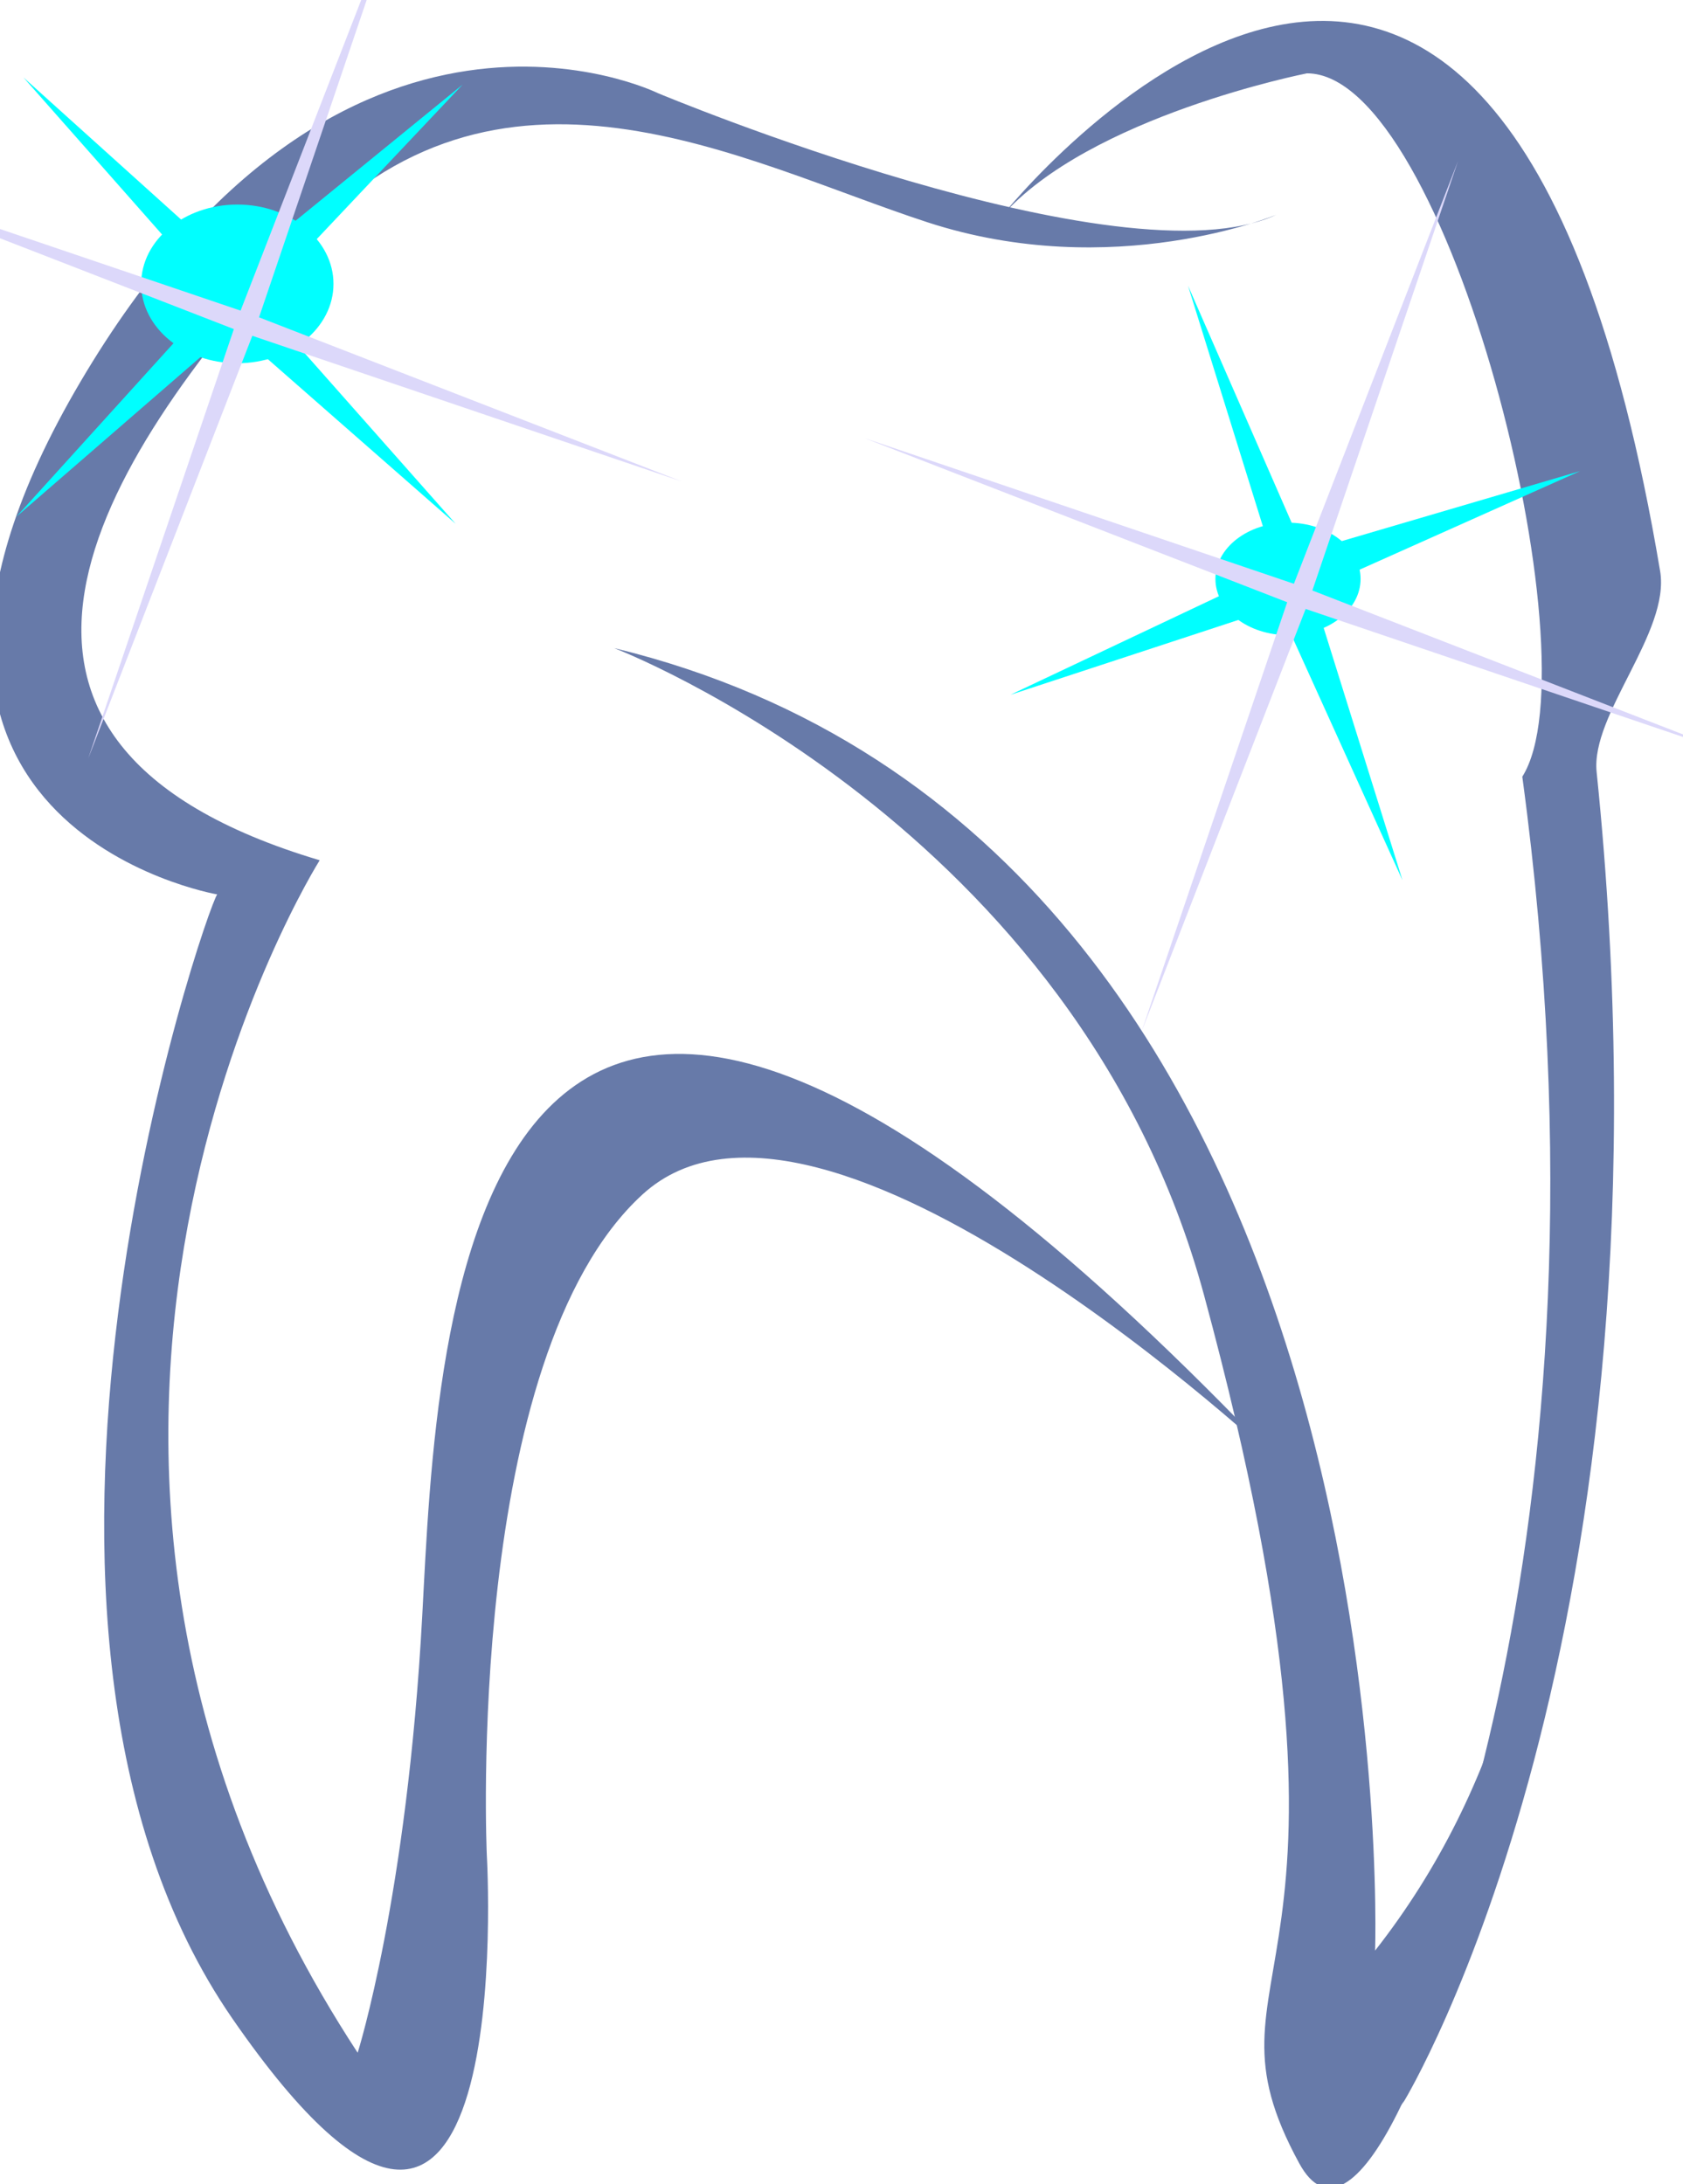 <?xml version="1.0" encoding="UTF-8" standalone="no"?>
<svg
   width="85.432mm"
   height="110.864mm"
   version="1.1"
   viewBox="0 0 85.432 110.864"
   id="svg18764"
   sodipodi:docname="icon_5.svg"
   inkscape:version="1.1.2 (0a00cf5339, 2022-02-04)"
   xmlns:inkscape="http://www.inkscape.org/namespaces/inkscape"
   xmlns:sodipodi="http://sodipodi.sourceforge.net/DTD/sodipodi-0.dtd"
   xmlns="http://www.w3.org/2000/svg"
   xmlns:svg="http://www.w3.org/2000/svg">
  <sodipodi:namedview
     id="namedview18766"
     pagecolor="#ffffff"
     bordercolor="#666666"
     borderopacity="1.0"
     inkscape:pageshadow="2"
     inkscape:pageopacity="0.0"
     inkscape:pagecheckerboard="0"
     inkscape:document-units="mm"
     showgrid="false"
     inkscape:zoom="1.2164661"
     inkscape:cx="12.741826"
     inkscape:cy="109.74412"
     inkscape:window-width="1920"
     inkscape:window-height="986"
     inkscape:window-x="1920"
     inkscape:window-y="27"
     inkscape:window-maximized="1"
     inkscape:current-layer="g18762"
     fit-margin-top="0"
     fit-margin-left="0"
     fit-margin-right="0"
     fit-margin-bottom="0" />
  <defs
     id="defs18708">
    <rect
       x="195.82"
       y="348.07"
       width="595.64"
       height="184.18"
       id="rect18706" />
    <filter
       inkscape:collect="always"
       style="color-interpolation-filters:sRGB"
       id="filter7120"
       x="-0.837"
       y="-1.03"
       width="2.674"
       height="3.059">
      <feGaussianBlur
         inkscape:collect="always"
         stdDeviation="0.461"
         id="feGaussianBlur7122" />
    </filter>
    <filter
       inkscape:collect="always"
       style="color-interpolation-filters:sRGB"
       id="filter9694"
       x="-0.069"
       y="-0.069"
       width="1.138"
       height="1.139">
      <feGaussianBlur
         inkscape:collect="always"
         stdDeviation="0.29"
         id="feGaussianBlur9696" />
    </filter>
    <filter
       inkscape:collect="always"
       style="color-interpolation-filters:sRGB"
       id="filter9694-0"
       x="-0.069"
       y="-0.069"
       width="1.138"
       height="1.139">
      <feGaussianBlur
         inkscape:collect="always"
         stdDeviation="0.29"
         id="feGaussianBlur9696-6" />
    </filter>
    <filter
       inkscape:collect="always"
       style="color-interpolation-filters:sRGB"
       id="filter7120-6"
       x="-0.837"
       y="-1.03"
       width="2.674"
       height="3.059">
      <feGaussianBlur
         inkscape:collect="always"
         stdDeviation="0.461"
         id="feGaussianBlur7122-1" />
    </filter>
    <filter
       inkscape:collect="always"
       style="color-interpolation-filters:sRGB"
       id="filter1571"
       x="-0.027"
       y="-0.027"
       width="1.054"
       height="1.054">
      <feGaussianBlur
         inkscape:collect="always"
         stdDeviation="1.875"
         id="feGaussianBlur1573" />
    </filter>
    <filter
       inkscape:collect="always"
       style="color-interpolation-filters:sRGB"
       id="filter1571-3"
       x="-0.027"
       y="-0.027"
       width="1.054"
       height="1.054">
      <feGaussianBlur
         inkscape:collect="always"
         stdDeviation="1.875"
         id="feGaussianBlur1573-6" />
    </filter>
  </defs>
  <g
     transform="translate(-4.396,0.929)"
     id="g18762">
    <g
       transform="matrix(0.035,0,0,-0.035,-51.698,133.75)"
       id="g18760">
      <g
         id="g18754">
        <path
           d="m 4010.4,3019.8 c -237.93,1417.8 -955.468,513.932 -955.468,513.932 127.731,145.974 443.262,207.878 443.262,207.878 204.002,0.269 419.008,-851.19 312.337,-1020.03 151.58,-1119.9 -164.18,-1801.3 -243.54,-1922.4 -31.82,-48.442 -56.15,-5.59 -74.44,70.93 -12.46,-4.942 -26.62,-7.832 -42.69,-7.782 -1.09,0 -2.15,0.121 -3.22,0.141 43.16,-273.82 192.77,-61.18 192.77,-61.18 0,0 408.04,670.93 278.91,1927.2 -8.6,83.75 106.95,202.68 92.09,291.31"
           fill="#b21773"
           id="path18746"
           style="fill:#677aa9;fill-opacity:1"
           sodipodi:nodetypes="ccccccccccc" />
        <path
           d="m 2493.6,2908 c 0,0 670.5,-255.73 855.34,-938.28 276.47,-1020.8 -22.91,-963.98 138.13,-1259.2 150.38,-275.77 520.85,1119.8 352.73,2016.6 -5.554,-584.65 134.971,-1226.251 -242.78,-1708 0,0 56.64,1607.5 -1103.4,1888.9"
           fill="#66b4ba"
           id="path18748"
           sodipodi:nodetypes="cccccc"
           style="fill:#677aa9;fill-opacity:1" />
        <path
           d="m 3454.3,3536.7 c 0,0 -236.83,-99.14 -506.71,-11.01 -269.89,88.12 -622.38,286.4 -914.29,-33.05 -291.91,-319.45 -539.76,-721.52 33.047,-892.26 0,0 -528.75,-837.17 55.078,-1729.4 0,0 71.601,225.82 93.633,633.39 22.027,407.58 49.566,1481.6 1244.8,220.31 0,0 -666.44,627.88 -925.3,391.06 -258.87,-236.84 -225.82,-958.35 -225.82,-958.35 0,0 49.57,-842.69 -369.02,-236.84 -396.28,573.55 -38.555,1608.3 -22.031,1630.3 0,0 -578.31,99.14 -198.28,743.55 380.04,644.41 837.18,418.59 837.18,418.59 0,0 671.94,-280.9 897.76,-176.25"
           fill="#66b4ba"
           id="path18750"
           style="fill:#677aa9;fill-opacity:1" />
      </g>
      <g
         transform="matrix(7.5,0,0,-7.5,1465.5,3791.3)"
         id="text18756"
         style="font-size:42.667px;line-height:1.25;font-family:Maximize;letter-spacing:0px;word-spacing:0px;white-space:pre;shape-inside:url(#rect8959)" />
    </g>
    <path
       style="fill:#bc8c7c;fill-opacity:0.317;stroke:none;stroke-width:0.265px;stroke-linecap:butt;stroke-linejoin:miter;stroke-opacity:1"
       d="m -20.969,13.485 v -0.823 h 0.523 v 0.803 h 0.778 v 0.422 h -0.796 v 0.796 h -0.439 v -0.772 h -0.79 v -0.444 z"
       id="path1919" />
    <g
       id="g7205"
       transform="matrix(3.57,0,0,3.622,-7.386,6.451)">
      <ellipse
         style="mix-blend-mode:normal;fill:#00ffff;fill-opacity:1;stroke:#cd33ff;stroke-width:2.365;stroke-linecap:square;stroke-linejoin:bevel;stroke-opacity:0;paint-order:fill markers stroke;filter:url(#filter7120)"
         id="path7118"
         cx="6.675"
         cy="1.941"
         rx="1.367"
         ry="1.112" />
    </g>
    <g
       id="g7205-8"
       transform="matrix(2.695,0,0,2.567,51.788,23.473)">
      <ellipse
         style="mix-blend-mode:normal;fill:#00ffff;fill-opacity:1;stroke:#cd33ff;stroke-width:2.365;stroke-linecap:square;stroke-linejoin:bevel;stroke-opacity:0;paint-order:fill markers stroke;filter:url(#filter7120-6)"
         id="path7118-7"
         cx="6.675"
         cy="1.941"
         rx="1.367"
         ry="1.112" />
    </g>
    <path
       id="path9026"
       style="mix-blend-mode:normal;fill:#00ffff;stroke:#cd5aff;stroke-width:2.365;stroke-linecap:square;stroke-linejoin:bevel;stroke-opacity:0;paint-order:fill markers stroke;filter:url(#filter9694)"
       inkscape:transform-center-x="2.1626912"
       inkscape:transform-center-y="-1.9175919"
       d="M 27.524,25.657 16.232,15.758 5.228,25.298 15.377,14.094 5.587,3.003 16.384,12.733 27.882,3.362 17.514,14.344 Z"
       sodipodi:nodetypes="ccccccccc" />
    <path
       id="path9026-2"
       style="fill:#00ffff;stroke:#cd5aff;stroke-width:2.365;stroke-linecap:square;stroke-linejoin:bevel;stroke-opacity:0;paint-order:fill markers stroke;filter:url(#filter9694-0)"
       inkscape:transform-center-x="1.1960845"
       inkscape:transform-center-y="-2.6774958"
       d="m 82.73,37.738 -11.291,-9.899 -11.004,9.54 10.149,-11.205 -9.79,-11.09 10.796,9.73 11.499,-9.371 -1.837,1.946 -8.531,9.036 z"
       sodipodi:nodetypes="cccccccccc"
       transform="matrix(0.899,0.407,-0.39,0.938,15.931,-25.32)" />
    <path
       sodipodi:type="star"
       style="mix-blend-mode:normal;fill:#dcd8fa;fill-opacity:1;stroke-width:8.939;stroke-linecap:round;stroke-linejoin:bevel;stroke-opacity:0;paint-order:fill markers stroke;filter:url(#filter1571)"
       id="path865"
       inkscape:flatsided="false"
       sodipodi:sides="4"
       sodipodi:cx="86.975082"
       sodipodi:cy="38.172421"
       sodipodi:r1="88.681961"
       sodipodi:r2="2.6604588"
       sodipodi:arg1="0.34870626"
       sodipodi:arg2="1.1341044"
       inkscape:rounded="3.46945e-18"
       inkscape:randomized="0"
       d="M 170.32,68.473 88.1,40.583 56.674,121.517 84.564,39.298 3.63,7.871 85.85,35.762 117.276,-45.172 89.386,37.047 Z"
       transform="matrix(0.265,0,0,0.265,-6.142,5.361)" />
    <path
       sodipodi:type="star"
       style="mix-blend-mode:normal;fill:#dcd8fa;fill-opacity:1;stroke-width:8.939;stroke-linecap:round;stroke-linejoin:bevel;stroke-opacity:0;paint-order:fill markers stroke;filter:url(#filter1571-3)"
       id="path865-7"
       inkscape:flatsided="false"
       sodipodi:sides="4"
       sodipodi:cx="86.975082"
       sodipodi:cy="38.172421"
       sodipodi:r1="88.681961"
       sodipodi:r2="2.6604588"
       sodipodi:arg1="0.34870626"
       sodipodi:arg2="1.1341044"
       inkscape:rounded="3.46945e-18"
       inkscape:randomized="0"
       transform="matrix(0.265,0,0,0.265,47.326,19.226)"
       d="M 170.32,68.473 88.1,40.583 56.674,121.517 84.564,39.298 3.63,7.871 85.85,35.762 117.276,-45.172 89.386,37.047 Z" />
  </g>
</svg>
